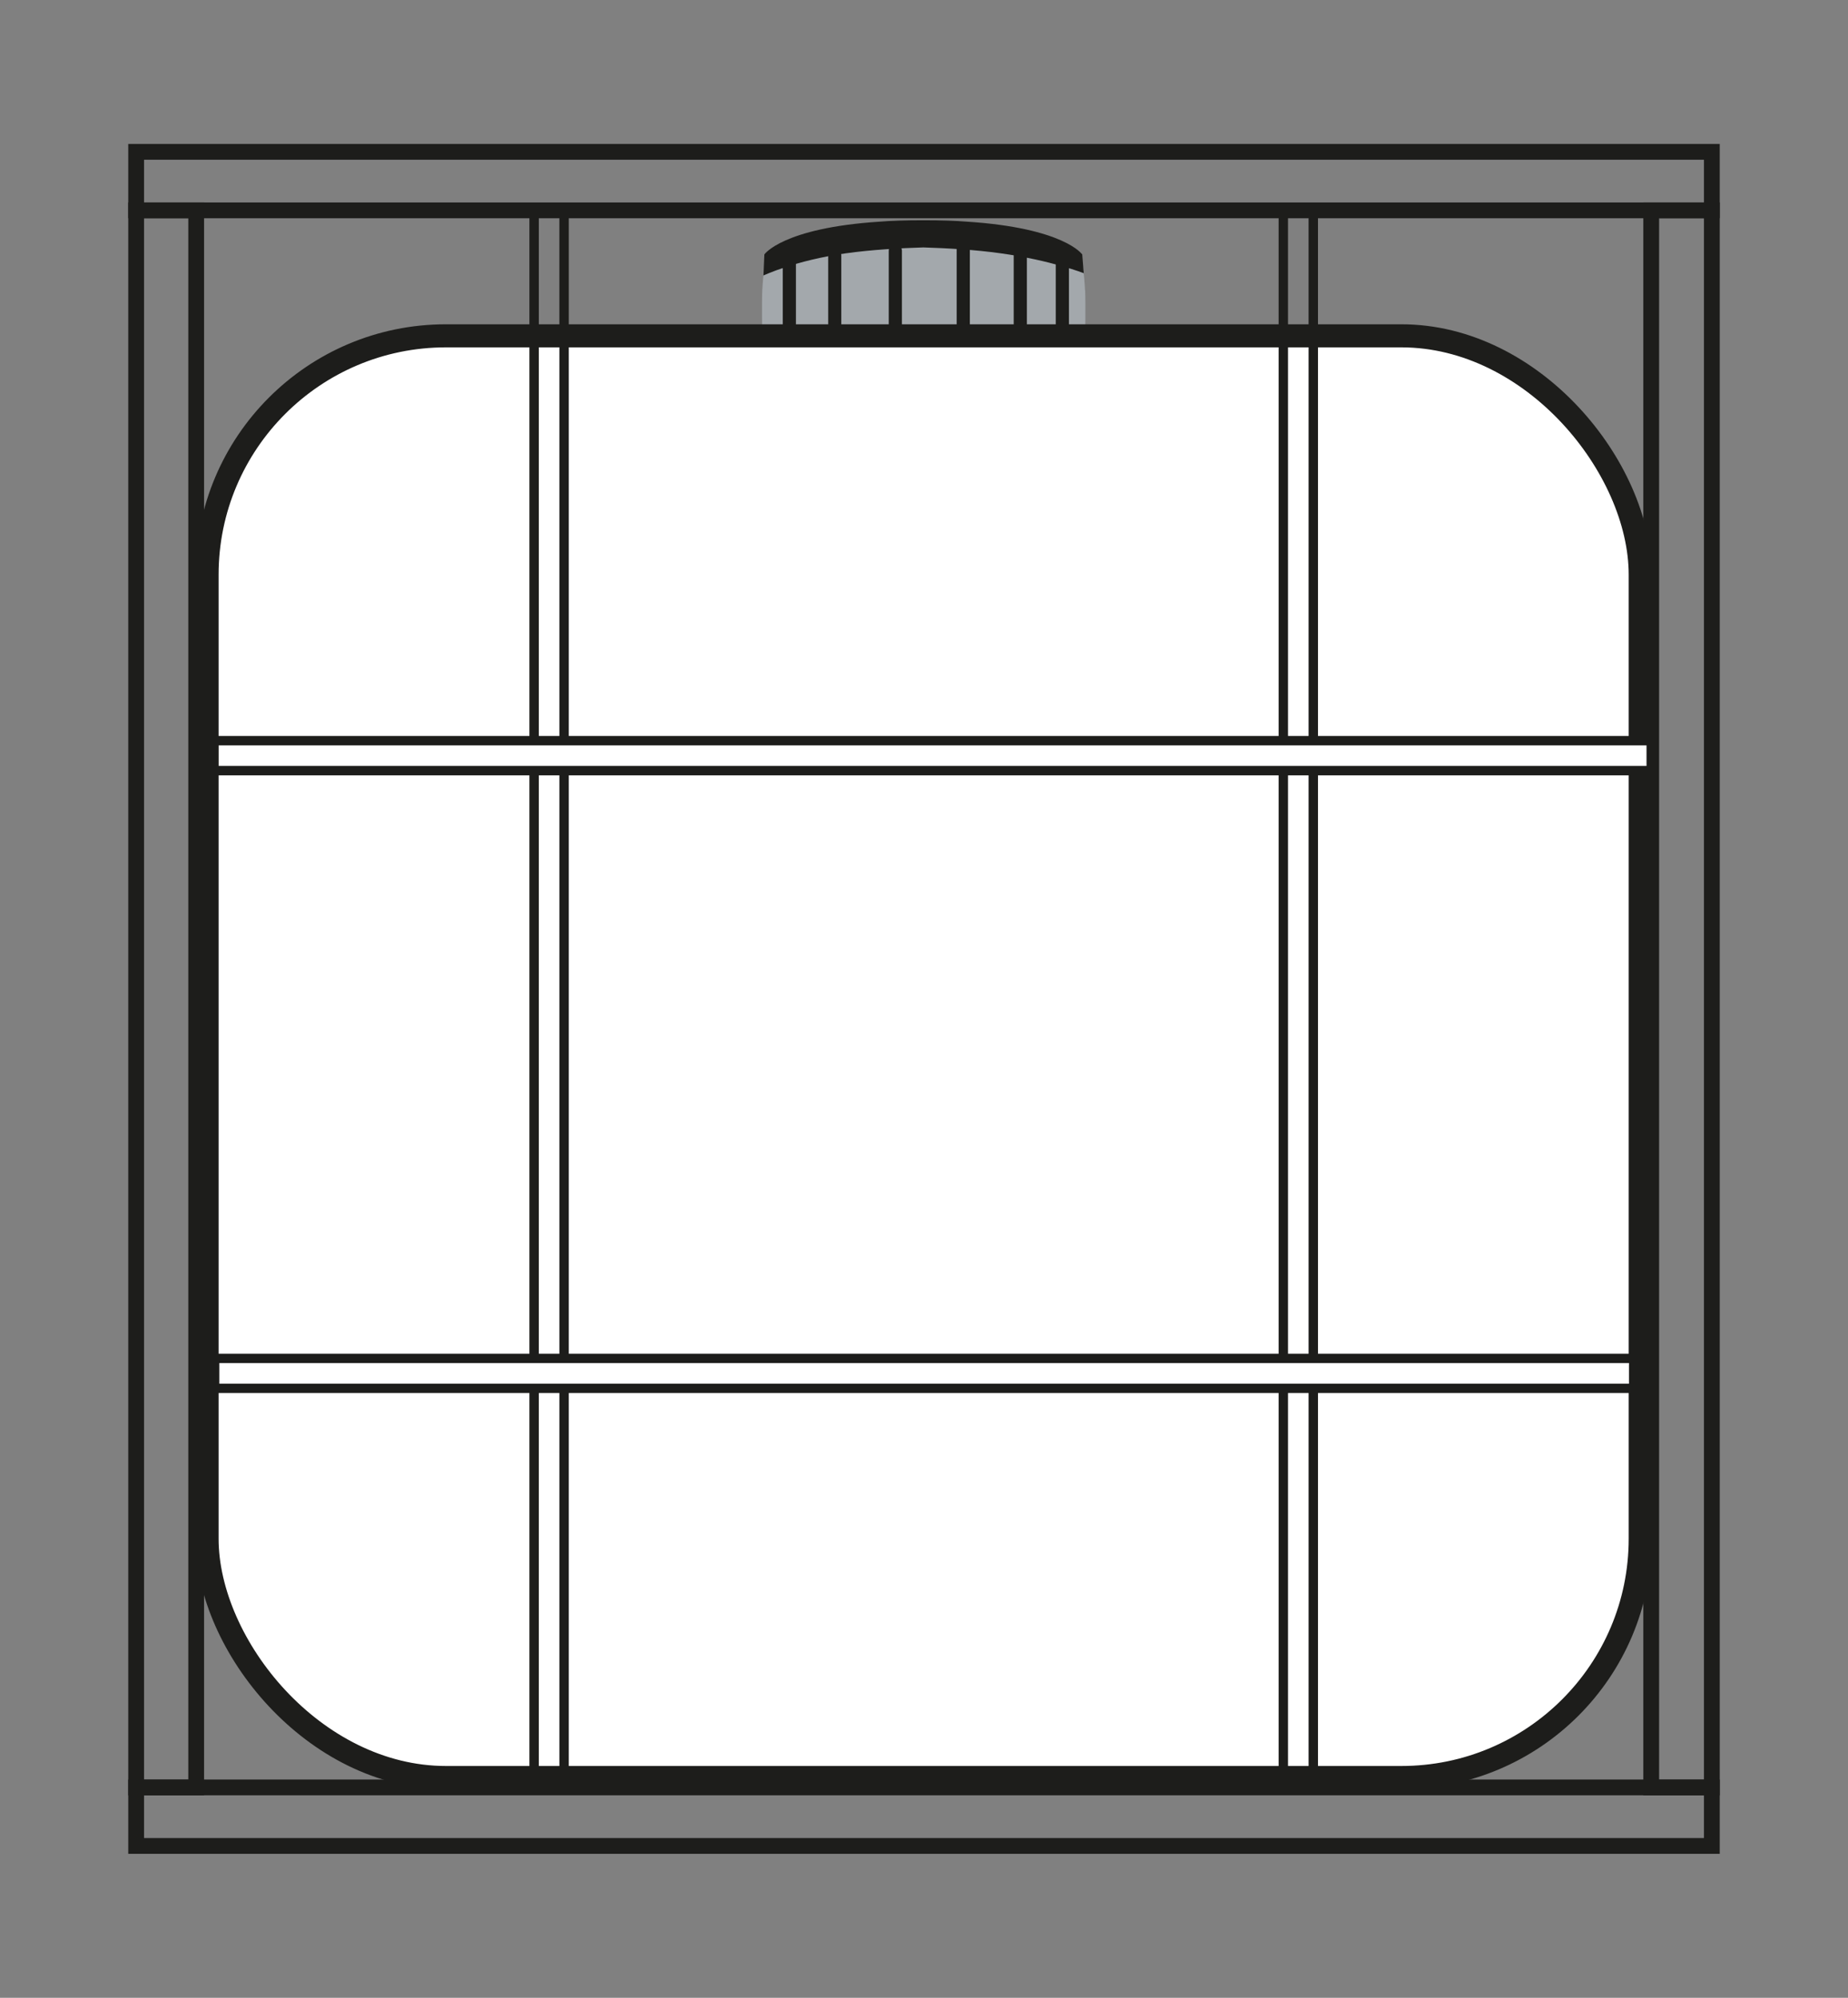 <?xml version="1.0" encoding="UTF-8"?>
<svg id="Capa_1" data-name="Capa 1" xmlns="http://www.w3.org/2000/svg" viewBox="0 0 185 200">
  <rect x="0" y="0" width="185" height="200" fill="#808080" stroke="none"/>
  <defs>
    <style>
      .cls-1 {
        stroke-width: .94px;
      }

      .cls-1, .cls-2, .cls-3, .cls-4, .cls-5, .cls-6 {
        stroke: #1d1d1b;
      }

      .cls-1, .cls-2, .cls-3, .cls-4, .cls-5, .cls-6, .cls-7 {
        stroke-miterlimit: 10;
      }

      .cls-1, .cls-2, .cls-3, .cls-7 {
        fill: none;
      }

      .cls-2 {
        stroke-width: .94px;
      }

      .cls-3 {
        stroke-width: 1.58px;
      }

      .cls-8 {
        fill: #1d1d1b;
      }

      .cls-4 {
        stroke-width: .93px;
      }

      .cls-4, .cls-5, .cls-6 {
        fill: #fff;
      }

      .cls-5 {
        stroke-width: .94px;
      }

      .cls-6 {
        stroke-width: 2.31px;
      }

      .cls-9 {
        fill: #a3a8ac;
      }

      .cls-7 {
        stroke: #aa3339;
        stroke-width: .77px;
      }
    </style>
  </defs>
  <rect class="cls-7" x="19.64" y="21.06" width="145.65" height="157.89"/>
  <rect class="cls-3" x="13.63" y="15.2" width="157.74" height="5.86"/>
  <rect class="cls-3" x="13.63" y="178.94" width="157.74" height="5.86"/>
  <rect class="cls-3" x="165.3" y="21.06" width="6.07" height="157.89"/>
  <rect class="cls-3" x="13.63" y="21.06" width="6.01" height="157.89"/>
  <path class="cls-9" d="M108.62,29.06c-.07-1.54-.37-3.7-.37-3.7,0,0-1.49-1.88-12.82-2.24-.58-.04-1.22-.06-1.93-.06h-2.08c-.7,0-1.34.02-1.92.06-11.33.37-12.82,2.24-12.82,2.24,0,0-.29,2.15-.37,3.7-.06,1.35-.01,4.46,0,5.21.4-.15,1.14-.39,2.37-.64,1.02-.24,2.4-.48,4.22-.62.19,0,.37-.02.56-.04,2.24-.2,4.48-.28,6.38-.31.03.02.05.03.05.03,0,0,1-.04,2.58-.05,1.58.01,2.58.05,2.58.05,0,0,.02-.01.05-.03,1.9.03,4.14.11,6.38.31.19.01.38.03.56.04,1.82.14,3.2.38,4.22.62,1.22.25,1.97.49,2.37.64.01-.75.06-3.86,0-5.21"/>
  <g>
    <path class="cls-8" d="M101.49,32.95c.47.05.9.1,1.31.15v-7.99c0-.36-.29-.64-.66-.64s-.66.29-.66.64v7.84h0Z"/>
    <path class="cls-8" d="M107.01,33.79v-7.38c0-.32-.3-.58-.66-.58s-.66.26-.66.58v7.08c.5.1.94.2,1.32.3"/>
    <path class="cls-8" d="M97.09,32.7v-7.98c0-.37-.29-.68-.66-.68s-.66.31-.66.68v7.94c.43.01.87.03,1.32.04"/>
    <path class="cls-8" d="M79.68,33.44v-7.04c0-.31-.29-.56-.66-.56s-.66.25-.66.56v7.3c.39-.08.82-.17,1.32-.25"/>
    <path class="cls-8" d="M83.45,32.97c.26-.02.51-.04.77-.06v-7.34c0-.33-.29-.61-.65-.61s-.66.27-.66.61v7.46c.18-.02.36-.04.55-.05"/>
    <path class="cls-8" d="M90.29,32.63v-7.53c0-.35-.29-.64-.66-.64s-.66.29-.66.64v7.55c.46-.01.9-.02,1.32-.03"/>
    <path class="cls-8" d="M96.78,22.19c-1.07-.09-2.49-.14-4.34-.14h-.03c-1.85,0-3.26.05-4.34.14-9.74.63-11.55,3.28-11.55,3.28l-.09,2.11s3.21-1.52,8.25-2.22c2.53-.36,5.45-.52,7.75-.59,2.3.07,5.22.23,7.75.59,5.04.7,8.31,1.99,8.31,1.99l-.15-1.88s-1.81-2.65-11.55-3.28"/>
  </g>
  <rect class="cls-6" x="20.73" y="33.62" width="143.47" height="144.33" rx="23.91" ry="23.91"/>
  <rect class="cls-2" x="53.47" y="21.06" width="3" height="157.89"/>
  <rect class="cls-1" x="128.47" y="21.06" width="3" height="157.89"/>
  <rect class="cls-5" x="91.86" y="3.72" width="3" height="143.88" transform="translate(17.7 169.01) rotate(-90)"/>
  <rect class="cls-4" x="91.02" y="66.46" width="3" height="142.05" transform="translate(-44.97 230.01) rotate(-90)"/>
</svg>